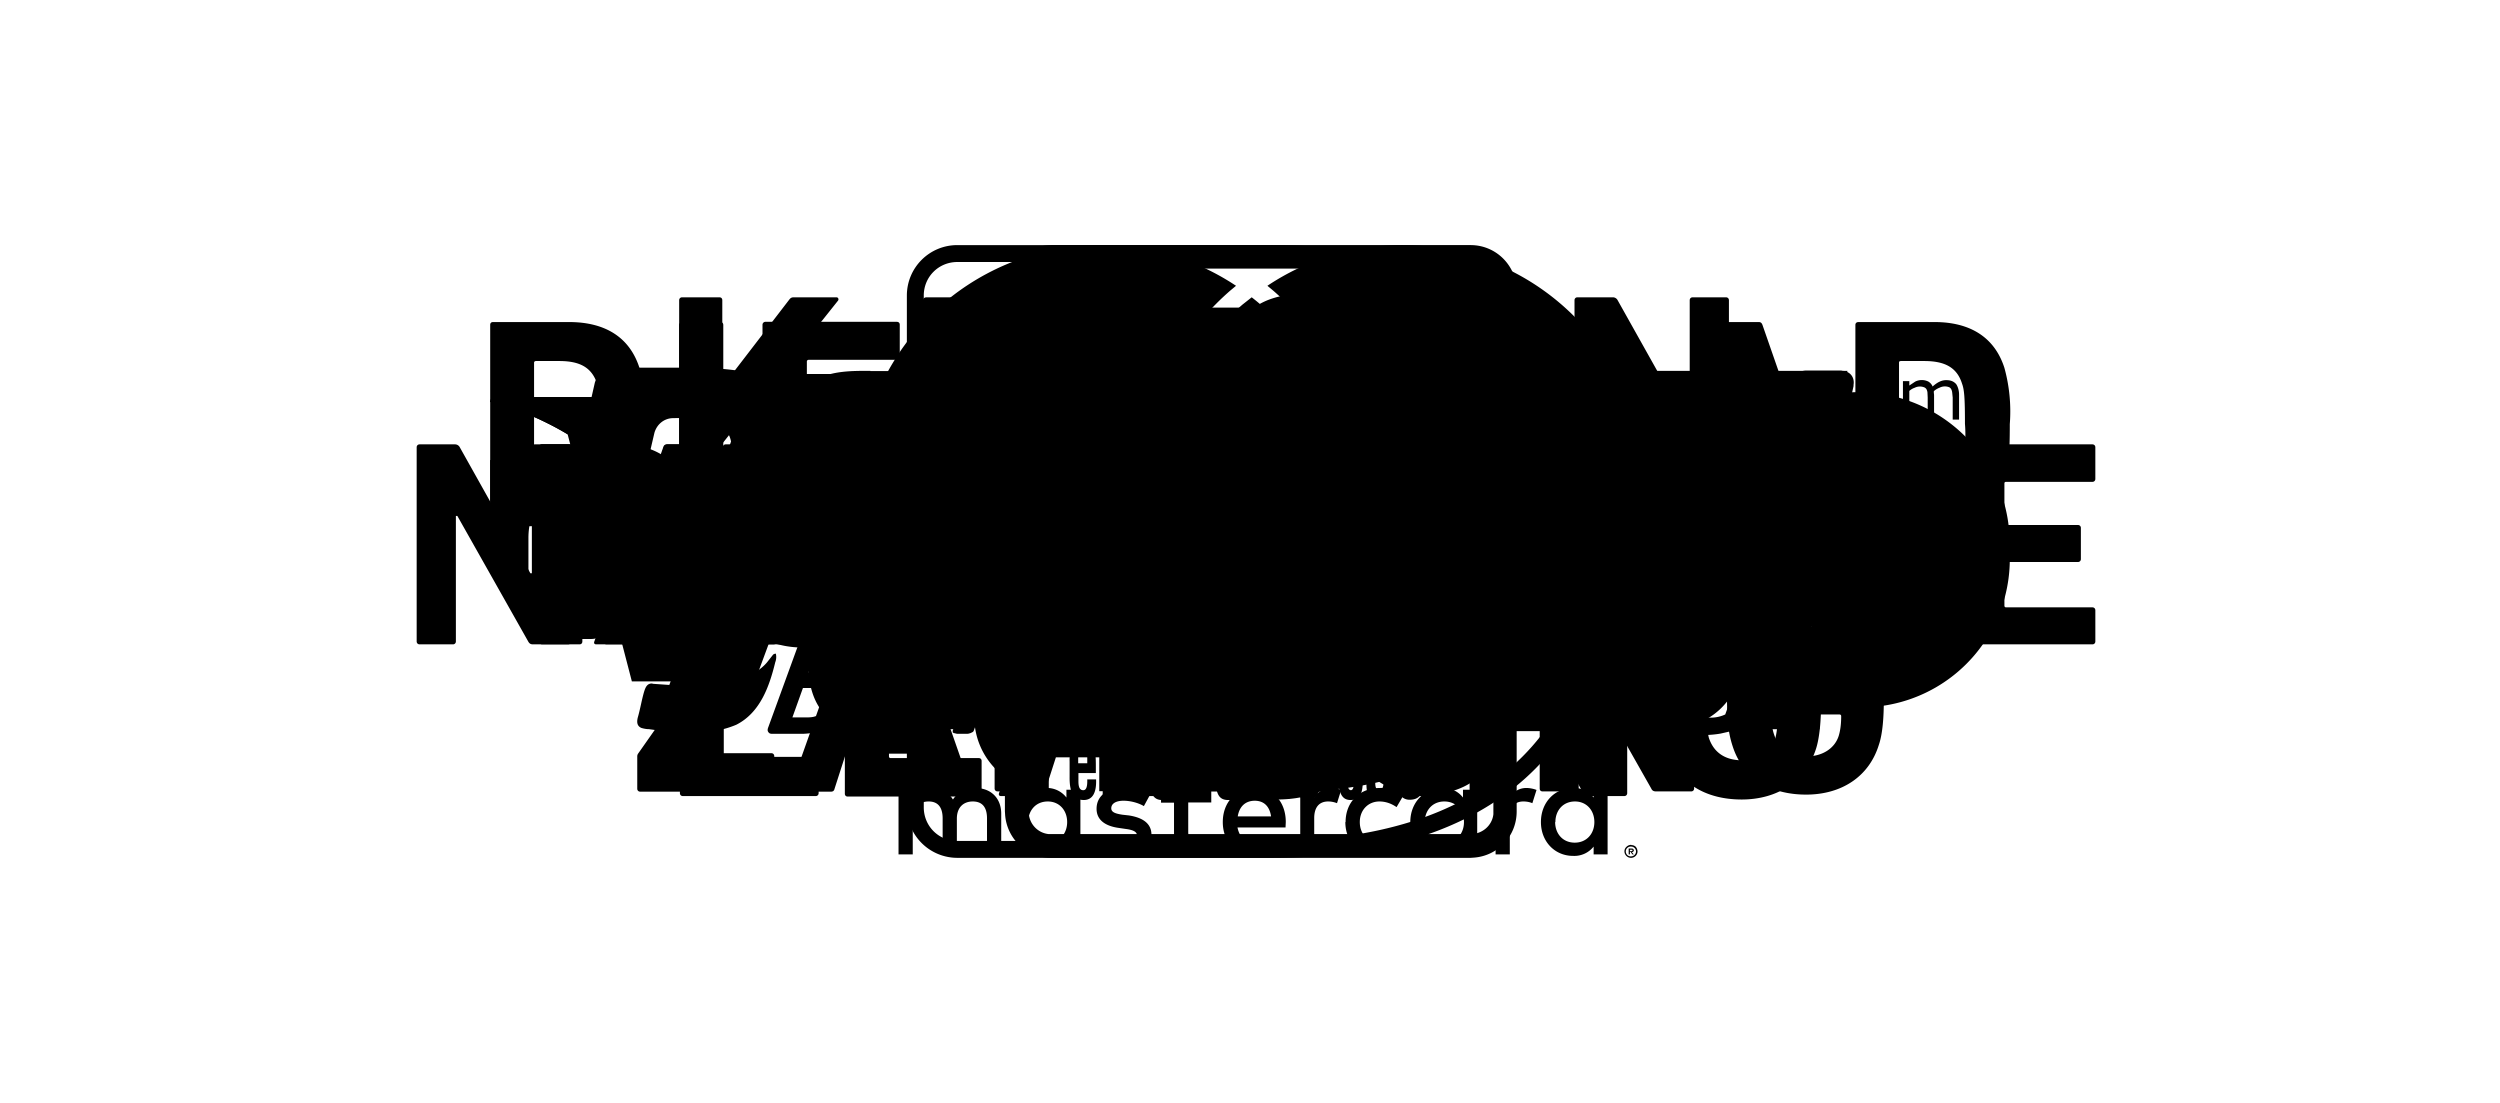 <svg xmlns="http://www.w3.org/2000/svg" viewBox="0 0 102 45">
    <g fill="none" fill-rule="evenodd" id="dienstrad">
        <path d="M0 0h102v45H0z" />
        <path fill="currentColor" fill-rule="nonzero" d="M23.22 21.47c1.46 0 2.46-.63 2.87-1.88.16-.46.22-.93.22-2.29a6.7 6.7 0 0 0-.22-2.29c-.4-1.25-1.4-1.87-2.87-1.87h-3.1c-.08 0-.12.04-.12.12v8.08c0 .08.05.13.12.13H23.22Zm-.4-1.6h-.95c-.04 0-.08-.03-.08-.08V14.8c0-.05.04-.07.08-.07h.95c.82 0 1.32.25 1.54.92.07.24.12.56.12 1.64 0 1.08-.05 1.4-.12 1.64-.22.68-.72.92-1.54.92Zm6.56 1.6c.08 0 .13-.05.13-.13v-8.08c0-.08-.05-.12-.13-.12h-1.55a.12.12 0 0 0-.12.12v8.08c0 .08.06.13.12.13h1.55Zm7.2 0c.07 0 .12-.05.12-.13v-1.3c0-.08-.05-.13-.13-.13H33c-.05 0-.08-.02-.08-.07V18.1c0-.05.03-.07.08-.07h2.98c.08 0 .13-.05.13-.13v-1.3c0-.07-.05-.12-.13-.12H33c-.05 0-.08-.02-.08-.07v-1.66c0-.04.03-.07.08-.07h3.58c.08 0 .13-.05.13-.12v-1.31c0-.08-.05-.12-.13-.12h-5.35a.12.12 0 0 0-.12.12v8.08c0 .08.05.13.12.13h5.35Zm2.95 0c.08 0 .12-.05.12-.13v-5.23h.07l2.94 5.23c.06.09.13.13.21.13h1.47c.06 0 .12-.05.12-.13v-8.08a.12.12 0 0 0-.12-.12h-1.4c-.08 0-.12.04-.12.12v5.24h-.06l-2.93-5.24a.23.23 0 0 0-.2-.12h-1.47c-.08 0-.13.04-.13.12v8.08c0 .08.05.13.13.13h1.37Zm9.33.13c2.16 0 3.26-1.11 3.26-2.62 0-1.5-.9-2.3-2.6-2.52l-.46-.07c-.96-.13-1.3-.44-1.3-.91 0-.53.38-.91 1.13-.91.67 0 1.28.22 1.92.64.06.03.12.02.18-.04l.74-1.12c.06-.08.05-.13-.03-.18A4.72 4.72 0 0 0 48.9 13c-1.82 0-2.97 1.02-2.97 2.55 0 1.47.95 2.27 2.65 2.5l.43.06c1 .13 1.28.44 1.28.93 0 .59-.49 1-1.34 1a3.5 3.5 0 0 1-2.18-.86c-.07-.05-.15-.05-.2 0l-.93 1.07c-.06.08-.04.16.01.21a4.95 4.95 0 0 0 3.22 1.14Zm7.88-.13c.07 0 .12-.05.12-.13v-6.53c0-.05.03-.07.06-.07h2.11c.07 0 .12-.05.12-.12v-1.36c0-.08-.05-.12-.12-.12h-6.15c-.07 0-.12.04-.12.12v1.36c0 .07.05.12.12.12h2.1c.06 0 .07.02.07.07v6.53c0 .08.05.13.12.13h1.57Zm5.1 0c.07 0 .12-.05.12-.13v-2.97c0-.05.03-.08.08-.08h1.1l1.44 3.05c.04.09.07.13.2.13h1.72c.1 0 .13-.08.1-.15l-1.65-3.28c.92-.4 1.5-1.32 1.48-2.32 0-1.52-1.12-2.58-2.82-2.58h-3.33a.12.12 0 0 0-.12.12v8.08c0 .08.06.13.12.13h1.56Zm1.67-4.7h-1.47c-.05 0-.07-.03-.07-.08v-1.93c0-.04.02-.07.07-.07h1.47c.69 0 1.12.4 1.12 1.03 0 .64-.43 1.04-1.12 1.04Zm5.36 4.7c.08 0 .14-.04.17-.13l.45-1.45h2.93l.47 1.45c.02.09.08.13.17.13h1.59c.07 0 .1-.05.07-.13l-2.81-8.08c-.03-.08-.07-.12-.15-.12H70.2c-.1 0-.14.04-.15.12l-2.87 8.08c-.03.08 0 .13.08.13h1.6Zm3.06-3.12h-1.92l.94-2.91h.02l.95 2.91h.01Zm6.97 3.12c1.47 0 2.48-.63 2.88-1.88.16-.46.22-.93.22-2.29a6.7 6.7 0 0 0-.22-2.29c-.4-1.25-1.4-1.87-2.85-1.87h-3.1c-.08 0-.13.04-.13.12v8.08c0 .08.05.13.13.13h3.1-.03Zm-.4-1.6h-.93c-.07 0-.09-.03-.09-.08V14.8c0-.05.02-.07.09-.07h.94c.82 0 1.33.25 1.54.92.09.24.12.56.12 1.64a5.3 5.3 0 0 1-.12 1.64c-.2.68-.72.92-1.54.92ZM33.28 32.48c.07 0 .12-.05.12-.12V31c0-.07-.05-.12-.12-.12h-3.68c-.05 0-.07-.03-.07-.08v-6.53c0-.07-.05-.12-.12-.12h-1.55c-.07 0-.12.05-.12.12v8.09c0 .07.05.12.12.12h5.43-.01Zm6.65 0c.07 0 .12-.05.12-.12v-1.31c0-.08-.05-.12-.12-.12h-3.59c-.05 0-.07-.03-.07-.08v-1.73c0-.04.02-.07.07-.07h2.99c.07 0 .12-.05.12-.12v-1.3c0-.07-.05-.12-.12-.12h-2.99c-.05 0-.07-.03-.07-.08V25.8c0-.05.02-.07.07-.07h3.59c.07 0 .12-.05.12-.13v-1.3c0-.08-.05-.13-.12-.13h-5.34c-.08 0-.12.05-.12.12v8.09c0 .07.04.12.12.12h5.34Zm2.52 0c.09 0 .14-.04.16-.12l.47-1.46h2.91l.48 1.46c.03.08.07.12.16.12h1.6c.08 0 .1-.05.08-.12l-2.82-8.09c-.02-.07-.07-.12-.16-.12h-1.54c-.09 0-.14.05-.16.12l-2.87 8.09c-.02.07 0 .12.09.12h1.6Zm3.05-3.11h-1.92l.94-2.92h.04l.94 2.92Zm6.58 3.25c2.16 0 3.27-1.12 3.27-2.63 0-1.5-.9-2.29-2.62-2.52l-.44-.06c-.96-.14-1.3-.44-1.3-.92 0-.53.38-.9 1.12-.9.68 0 1.3.21 1.93.63.06.04.12.03.17-.04l.75-1.11c.06-.09.05-.13-.02-.18a4.72 4.72 0 0 0-2.83-.87c-1.8 0-2.96 1.01-2.96 2.54 0 1.47.95 2.27 2.64 2.5l.44.06c1 .14 1.29.45 1.29.94 0 .58-.5.99-1.36.99-.89 0-1.63-.42-2.19-.86-.06-.05-.13-.05-.18.01l-.93 1.07c-.06.07-.04.16.01.2a4.91 4.91 0 0 0 3.21 1.15Zm6.16-.14c.08 0 .13-.05.13-.12v-8.09c0-.07-.05-.12-.13-.12h-1.55c-.08 0-.12.05-.12.12v8.09c0 .07.04.12.12.12h1.55Zm3.23 0c.07 0 .12-.05.12-.12v-5.23h.06l2.95 5.23c.05.08.11.12.21.12h1.46c.07 0 .12-.05.12-.12v-8.09c0-.07-.05-.12-.12-.12h-1.39c-.07 0-.12.05-.12.12v5.25h-.06l-2.94-5.25a.23.23 0 0 0-.2-.12h-1.48c-.07 0-.12.05-.12.12v8.09c0 .07.05.12.12.12h1.39Zm9.59.14c1.47 0 2.62-.75 3.04-2.09.14-.45.2-1.14.2-1.87v-.69c0-.07-.04-.12-.12-.12h-2.86c-.08 0-.13.05-.13.12v1.18c0 .07.05.12.13.12h1.12c.05 0 .08.03.08.08 0 .35-.04.6-.1.82-.17.55-.71.85-1.34.85-.72 0-1.17-.34-1.36-.92a5.37 5.37 0 0 1-.12-1.54l-.01-.24a6 6 0 0 1 .13-1.78c.19-.58.63-.93 1.34-.93.68 0 1.1.3 1.43.86.03.06.09.08.17.06l1.31-.55c.08-.04.09-.11.05-.19-.39-1-1.4-1.77-2.96-1.77-1.48 0-2.64.67-3.06 2.02-.18.52-.23.98-.24 2v.28c0 1.23.05 1.7.24 2.27.42 1.35 1.58 2.03 3.06 2.03Z" />
    </g>
    <g fill="none" fill-rule="evenodd" id="ec">
        <path d="M0 0h102v45H0z" />
        <path fill="currentColor" fill-rule="nonzero" d="M60 10c1 0 1.8.77 1.88 1.74V33.11c0 1-.76 1.8-1.73 1.88L60 35H42.89c-1 0-1.8-.77-1.88-1.74L41 33.1V11.89c0-.99.77-1.8 1.74-1.88l.15-.01h17.1Zm0 .96H42.89a.93.93 0 0 0-.92.82v21.33c0 .48.35.87.81.92H60c.48 0 .88-.35.93-.81V11.89a.93.93 0 0 0-.92-.93Zm-3.7 19.27c.46 0 .51.32.52.6V32.43l.03.16h-.34c-.02-.08-.02-.15-.02-.23-.1.18-.2.3-.33.3-.3 0-.41-.22-.41-.7 0-.52.25-.64.54-.81.14-.1.2-.2.17-.38-.01-.1-.07-.12-.17-.12-.16 0-.19.12-.19.33h-.35c0-.44.1-.74.55-.74Zm1.25 0c.35 0 .51.27.5.75h-.36c.01-.25-.04-.35-.16-.35-.09 0-.15.06-.15.2 0 .12.06.2.13.26l.3.3c.1.07.23.29.24.44.04.4-.03.8-.54.8-.18 0-.54-.1-.5-.8h.35c-.02.42.1.4.17.4.11 0 .18-.1.15-.25 0-.13-.1-.2-.17-.27l-.2-.2a.95.95 0 0 1-.3-.73c0-.35.2-.55.54-.55Zm-10.15 0c.37 0 .5.33.49.67v.19h-.36v-.26c0-.13-.05-.2-.12-.2-.13 0-.14.18-.14.41v.65c0 .44.03.53.14.55.1 0 .1-.16.12-.34v-.21h.36v.2c0 .49-.13.75-.49.75-.32 0-.5-.25-.5-.86v-.74c0-.64.23-.8.5-.8Zm-3.24 0c.5 0 .55.37.55 1v.31H44v.34c0 .3.09.36.2.36.12 0 .17-.15.16-.44h.36c.02.52-.13.84-.5.84-.42 0-.59-.3-.58-.96v-.6c-.02-.54.18-.85.53-.85Zm1.98 0c.51 0 .57.37.57 1v.31h-.73v.34c0 .3.08.36.19.36.13 0 .17-.15.16-.44h.37c.01.52-.13.84-.5.84-.38 0-.56-.25-.58-.81v-.74c-.02-.55.17-.86.52-.86Zm7.22 0c.36 0 .5.33.5.67v.19h-.38v-.26c0-.13-.04-.2-.12-.2-.14 0-.14.24-.13.52v.54c-.01.44.02.53.13.55.11 0 .11-.16.13-.34v-.21h.36v.2c0 .49-.14.75-.5.75-.31 0-.5-.25-.49-.86v-.74c0-.64.22-.8.5-.8Zm-3.21 0c.53 0 .53.5.53 1.29 0 .8-.07 1.14-.53 1.12-.45.02-.55-.28-.56-.97v-.15c0-.79 0-1.29.56-1.29Zm4.96 0c.36 0 .5.33.49.67v.19h-.36v-.26c0-.13-.05-.2-.13-.2-.13 0-.13.24-.13.52v.54c-.01.44.03.53.13.55.11 0 .12-.16.13-.34v-.21h.36v.2c0 .49-.13.75-.5.75-.29 0-.46-.2-.48-.71v-.89c0-.64.21-.8.49-.8Zm-6.64-.57v.63h.16v.38h-.16v1.44c0 .08.11.07.16.07v.41c-.23.03-.52.07-.52-.37v-1.55h-.15v-.38h.15v-.63h.36Zm3.14.57c.2 0 .37.17.36.58v1.78h-.36v-1.53c0-.22-.03-.37-.16-.39-.11 0-.17.15-.18.34v1.58h-.36v-2.3h.36v.24c.1-.28.26-.3.34-.3Zm-2.12.02v.63c-.2-.04-.35.04-.36.38v1.33h-.36v-2.3h.35v.4c.05-.16.1-.25.15-.32.1-.12.17-.12.22-.12Zm3.13.04v2.29h-.37V30.3h.37Zm6-.76v1c.1-.28.24-.3.32-.3.2 0 .37.17.36.58v1.78h-.36V31c0-.22-.02-.37-.15-.38-.14 0-.19.18-.18.43v1.52h-.37v-3.05h.37Zm-13.26-.07v3.05h-.37v-3.05h.37Zm4.78 1.17c-.17 0-.2.17-.2.36v.84c0 .28.03.4.2.4s.18-.12.18-.4v-.76c0-.22 0-.44-.18-.44Zm6.32.75c-.09.08-.2.17-.3.29-.04.06-.05.18-.05.27 0 .18.04.3.17.3.14 0 .17-.2.18-.39v-.47Zm-12.3-.74c-.15 0-.17.15-.17.33v.17h.37v-.2c0-.23-.05-.3-.2-.3Zm2 0c-.17 0-.18.15-.18.33v.17h.36v-.2c0-.23-.05-.3-.19-.3Zm6.46-1.1V30h-.37v-.47h.37Zm.08-16.99v.01h6.58v6.07h-3.76v-2.95c-.6-.1-1.22.04-1.26.72v7.76c.04.7.67.83 1.26.73v-3.15l.02-.06h3.74v6.36H45.33c-.98 0-1.69-.8-1.69-1.77V14.33c0-.99.71-1.78 1.69-1.78H52c.22-.03.45-.03.69 0Zm-2.27 9.13h-2.94v2.5c0 .4.32.72.7.72h.57v-2.3h1.67v-.92Zm-1.67-6h-.59a.69.69 0 0 0-.67.69h-.01v2.27h1.27v-2.96Z" />
    </g>
    <g fill="none" fill-rule="evenodd" id="iDeal">
        <path d="M0 0h102v45H0z" />
        <path fill="currentColor" fill-rule="nonzero" d="M51.86 10c12.16 0 13.97 7.82 13.97 12.47 0 8.08-4.97 12.53-13.97 12.53h-12.8A2.06 2.06 0 0 1 37 32.94V12.06c0-1.14.92-2.06 2.06-2.06h12.8Zm0 .69h-12.8c-.76 0-1.37.6-1.37 1.37v20.88c0 .76.6 1.37 1.37 1.37h12.8c8.56 0 13.28-4.2 13.28-11.84 0-10.25-8.32-11.78-13.28-11.78Zm.92 2.01c7.2 0 10.31 4.27 10.31 9.77 0 5.66-3.02 9.68-9.96 9.81h-8.28v-18.2c0-.71.54-1.3 1.24-1.37H52.78ZM41.27 25.36c.84 0 1.52.67 1.52 1.52v5.4a3.03 3.03 0 0 1-3.04-3.03v-2.37c0-.79.6-1.45 1.38-1.52h.14Zm15.5-5.34h-1l-1.63 4.35h.96l.35-.96h1.63l.33.96h1l-1.63-4.35Zm3.2 0H59v4.35h3.08v-.8h-2.13v-3.55ZM47.63 20h-1.86v4.35h1.88c.33 0 .62-.06.87-.17a1.77 1.77 0 0 0 .98-1.16 3.23 3.23 0 0 0-.04-1.82 2.2 2.2 0 0 0-.42-.67 1.76 1.76 0 0 0-.63-.4 2.3 2.3 0 0 0-.58-.11l-.2-.01V20Zm5.86 0h-3.25v4.35h3.3v-.8H51.2v-1.07h2.11v-.74H51.2v-.93h2.3v-.81Zm-12.23.18a2 2 0 1 1 0 4.01 2 2 0 0 1 0-4.01Zm6.14.64c.24 0 .43.03.6.1.15.06.28.17.38.29.1.12.17.28.21.45.05.17.07.37.07.59 0 .25-.03.44-.1.61-.06.17-.15.3-.24.4a.8.8 0 0 1-.35.23l-.27.06h-.14v.02h-.84v-2.75h.68Zm8.87.26.55 1.6H55.7l.57-1.6h.01Z" />
    </g>
    <g fill="none" fill-rule="evenodd" id="jobrad">
        <path d="M0 0h102v45H0z" />
        <path fill="currentColor" fill-rule="nonzero" d="M33.14 25.63c.63-3.01 1.64-4.26 4.27-4.26 2.42 0 3.6 1.34 3 4.26-.63 3.03-1.71 4.37-4.38 4.37-2.36 0-3.5-1.4-2.89-4.37Zm5 0c.4-1.87 0-2.41-.97-2.41-.96 0-1.41.54-1.8 2.41-.37 1.87 0 2.5.93 2.5 1.05 0 1.44-.51 1.87-2.46l-.03-.04Zm4.68-4.06h2.46c2.2 0 2.88.74 2.6 2.21a2 2 0 0 1-1.52 1.67c.73.14 1.25.73 1.04 1.87-.31 1.6-1.32 2.5-3.22 2.5H41.1c-.32 0-.42-.08-.34-.41l1.57-7.42c.08-.34.16-.42.49-.42Zm.74 4.78-.38 1.78h1.04a.97.97 0 0 0 1.08-.92c.11-.58-.13-.87-.83-.87h-.9Zm.66-3.12L43.85 25h.77c.57.07 1.1-.34 1.16-.91.14-.62-.1-.87-.74-.87h-.82Zm6.6-1.66h2.62c2.05 0 2.91.83 2.56 2.67a2.88 2.88 0 0 1-1.8 2.44l.72 2.31c.07.2.1.42.12.63 0 .16-.15.18-.43.18h-1.36c-.3 0-.44-.08-.5-.38l-.54-2.5h-.71l-.53 2.5c-.07.33-.16.41-.5.41h-1.36c-.33 0-.41-.08-.34-.41l1.6-7.42c.05-.35.14-.43.45-.43Zm1.41 1.69-.43 2.06h.82a1.12 1.12 0 0 0 1.25-1.03c.14-.72-.17-1.03-.82-1.03h-.82Zm5.34 6.55h-1.7c-.23 0-.28-.07-.26-.18.04-.17.1-.33.2-.47L59.56 22c.2-.38.27-.42.57-.42h2.02c.3 0 .42.04.46.42l.62 7.07c0 .27.05.33.05.4 0 .24-.13.36-.43.36h-1.43c-.3 0-.41-.07-.43-.42l-.05-1.33H58.7l-.62 1.35c-.15.36-.2.38-.5.38Zm3.32-3.36-.1-2.92v-.24l-.09.24-1.3 2.9 1.5.02Zm5.27-4.88h2.3c2.59 0 3.7 1.1 3.13 4.1-.63 3.14-1.63 4.16-4.45 4.16H64.5c-.32 0-.4-.09-.34-.42l1.6-7.41c0-.35.08-.43.4-.43Zm1.4 1.8-.97 4.58h.57c1.31 0 1.82-.62 2.19-2.36.36-1.75-.08-2.22-1.38-2.22h-.41Zm-5.22-6.92c3.5 0 6.95.75 10.13 2.2a6.4 6.4 0 0 0 3.92.74c.06 0 .09-.07.09-.11 0-.04-.05-.07-.06-.08a25.71 25.71 0 0 0-28.1-.04c-.04 0-.15.1-.14.15.01.04.1.06.11.08a6.41 6.41 0 0 0 3.94-.75 24.21 24.21 0 0 1 10.11-2.19ZM31.66 26.7c.02.1.01.22-.03.32-.24.99-.62 2.06-1.59 2.55a3.84 3.84 0 0 1-1.6.3c-.15.02-.3.03-.46.02l-.23-.01h.3c.41 0 .78-.25.9-.64l.03-.1.15-.68.12-.48v-.07c.5-.04.98-.18 1.42-.4.23-.12.45-.28.62-.48l.26-.33c.02 0 .11-.07.11 0Zm-5.09 1.2h.08l.72.05h.51c.42.02.84.02 1.25 0l.1-.04v.06l-.1.48-.17.67a.96.96 0 0 1-.93.75h-.3l-.48-.03-.41-.04-.36-.05c-.1 0-.21-.02-.31-.05-.19-.08-.19-.25-.15-.42.1-.34.16-.72.26-1.06.06-.19.13-.36.37-.33Zm5.8-6.38h.08c.22.02.3.1.28.3l-.02.1-.14.67a.96.96 0 0 1-.71.73l-.11.02h.02a.95.95 0 0 0 .76-.62l.04-.11.14-.68-.6 2.83-.06.34a2.5 2.5 0 0 1-2.45 1.83c-.02 0-.05 0-.07-.02l-.03-.02v-.1l.44-2.07v-.07l.07-.26.22-.98v-.06h-2c-.31 0-.4-.08-.36-.33l.01-.08.26-1c.06-.32.13-.4.38-.42h3.85Z" />
    </g>
    <g fill="none" fill-rule="evenodd" id="kassenzahlung">
        <path d="M0 0h102v45H0z" />
        <path fill="currentColor" fill-rule="nonzero" d="M27.71 20.17c0 .07.05.12.12.12h1.52c.08 0 .12-.05.12-.12V18.1l1.07-1.35 1.85 3.43c.05.09.08.11.18.11h1.76c.09 0 .12-.06.08-.14l-2.7-4.77 2.47-3.1c.06-.06.02-.15-.05-.15h-1.74c-.1 0-.14.03-.2.11l-2.72 3.54v-3.53c0-.07-.04-.12-.12-.12h-1.52c-.07 0-.12.05-.12.12v7.92Zm7.13 0c-.03.07 0 .12.08.12h1.57c.09 0 .14-.03.16-.12l.46-1.43h2.85l.47 1.43c.02.09.07.12.16.12h1.56c.08 0 .1-.05.08-.12l-2.76-7.92c-.02-.07-.07-.12-.16-.12h-1.5c-.1 0-.14.05-.16.12l-2.81 7.92Zm2.76-2.93.92-2.85h.04l.92 2.85H37.6Zm8.33 3.18c2.1 0 3.2-1.09 3.2-2.56 0-1.48-.89-2.25-2.57-2.48l-.43-.06c-.94-.13-1.27-.43-1.27-.9 0-.51.37-.88 1.09-.88.67 0 1.27.21 1.9.62.06.04.12.02.16-.04l.74-1.09c.06-.08.04-.13-.03-.18a4.62 4.62 0 0 0-2.77-.85c-1.76 0-2.9 1-2.9 2.5 0 1.44.93 2.22 2.59 2.44l.43.06c.97.14 1.26.44 1.26.92 0 .57-.48.97-1.33.97-.87 0-1.6-.41-2.14-.84-.06-.05-.13-.05-.18.01l-.91 1.04c-.06.08-.04.16.01.2a4.81 4.81 0 0 0 3.15 1.12Zm7.14 0c2.1 0 3.2-1.09 3.2-2.56 0-1.48-.89-2.25-2.57-2.48l-.43-.06c-.94-.13-1.27-.43-1.27-.9 0-.51.37-.88 1.09-.88.67 0 1.27.21 1.9.62.06.04.12.02.16-.04l.74-1.09c.06-.08.04-.13-.03-.18A4.62 4.62 0 0 0 53.1 12c-1.76 0-2.9 1-2.9 2.5 0 1.44.93 2.22 2.59 2.44l.43.06c.97.14 1.26.44 1.26.92 0 .57-.48.97-1.33.97-.87 0-1.6-.41-2.14-.84-.06-.05-.13-.05-.18.01l-.91 1.04c-.06.08-.04.16.01.2a4.81 4.81 0 0 0 3.15 1.12Zm4.39-.25c0 .07.05.12.12.12h5.23c.07 0 .12-.05.12-.12V18.9c0-.07-.05-.12-.12-.12h-3.52c-.04 0-.07-.03-.07-.07V17c0-.04.03-.07.07-.07h2.93c.07 0 .12-.05.12-.12v-1.27c0-.07-.05-.12-.12-.12H59.3c-.04 0-.07-.02-.07-.07v-1.62c0-.05.03-.07.07-.07h3.52c.07 0 .12-.05.12-.12v-1.29c0-.07-.05-.12-.12-.12h-5.23c-.07 0-.12.05-.12.12v7.92Zm6.78 0c0 .07.05.12.12.12h1.35c.08 0 .12-.05.12-.12v-5.12h.06l2.9 5.12c.04.09.1.12.2.12h1.43c.07 0 .12-.05.12-.12v-7.92c0-.07-.05-.12-.12-.12h-1.36c-.07 0-.12.05-.12.12v5.14h-.06L66 12.25a.22.22 0 0 0-.2-.12h-1.44c-.07 0-.12.05-.12.12v7.92Zm7.7-2.33h3.46c.07 0 .12-.04.12-.12V16.5c0-.07-.05-.12-.12-.12h-3.46c-.07 0-.12.05-.12.12v1.22c0 .08.05.12.12.12ZM31.47 32.3c.07 0 .12-.05.12-.12v-1.33c0-.07-.05-.12-.12-.12h-3.44v-.02l3.53-5a.2.2 0 0 0 .03-.13v-1.32c0-.07-.05-.12-.12-.12h-5.22c-.07 0-.12.05-.12.12v1.33c0 .08.05.12.12.12h3.3v.03l-3.51 5a.2.2 0 0 0-.04.12v1.32c0 .07.05.12.12.12h5.35Zm.77-.12c-.02.07 0 .12.08.12h1.58c.08 0 .13-.03.15-.12l.46-1.43h2.85l.47 1.43c.03.09.07.12.16.12h1.56c.08 0 .1-.05.08-.12l-2.76-7.92c-.02-.07-.07-.12-.15-.12H35.2c-.08 0-.13.05-.15.12l-2.81 7.92ZM35 29.24l.92-2.85h.04l.92 2.85H35Zm5.58 2.93c0 .07.05.12.12.12h1.52c.08 0 .12-.05.12-.12v-3.14c0-.05.03-.07.08-.07h2.66c.05 0 .07.02.07.07v3.14c0 .07.05.12.12.12h1.53c.07 0 .12-.05.12-.12v-7.92c0-.07-.05-.12-.12-.12h-1.53c-.07 0-.12.05-.12.12v3.06c0 .05-.02.07-.07.07h-2.66c-.05 0-.08-.02-.08-.07v-3.06c0-.07-.04-.12-.12-.12H40.7c-.07 0-.12.05-.12.12v7.92Zm7.9 0c0 .07.04.12.12.12h5.31c.07 0 .12-.05.12-.12v-1.33c0-.07-.05-.12-.12-.12h-3.6c-.05 0-.07-.02-.07-.07v-6.4c0-.07-.05-.12-.12-.12H48.6c-.08 0-.12.05-.12.12v7.92Zm9.7.25c1.82 0 3.11-1.1 3.11-3.13v-5.04c0-.07-.05-.12-.12-.12h-1.52c-.07 0-.12.05-.12.12v5.09c0 .97-.54 1.52-1.36 1.52-.83 0-1.37-.55-1.37-1.52v-5.09c0-.07-.04-.12-.12-.12h-1.52c-.07 0-.12.05-.12.12v5.04c0 2.03 1.3 3.13 3.13 3.13Zm4.64-.25c0 .07.04.12.12.12h1.35c.07 0 .12-.05.12-.12v-5.12h.06l2.9 5.12c.04.09.1.12.2.12H69c.07 0 .12-.05.12-.12v-7.92c0-.07-.05-.12-.12-.12h-1.36c-.07 0-.12.05-.12.12v5.14h-.06l-2.88-5.14a.22.22 0 0 0-.2-.12h-1.44c-.08 0-.12.05-.12.12v7.92Zm7.87-1.73c.42 1.32 1.55 1.98 3 1.98 1.44 0 2.57-.73 2.97-2.04.15-.44.2-1.11.2-1.83v-.67c0-.08-.04-.12-.11-.12h-2.81c-.07 0-.12.04-.12.12v1.15c0 .07.05.12.12.12h1.1c.05 0 .08.02.08.07 0 .35-.04.6-.1.8-.17.54-.7.84-1.3.84-.72 0-1.16-.33-1.34-.9-.1-.28-.13-.68-.13-1.75 0-1.07.03-1.45.13-1.74.18-.56.61-.91 1.3-.91.68 0 1.09.29 1.41.84.03.06.09.08.17.06l1.28-.54c.08-.04.09-.1.05-.18-.38-.98-1.38-1.74-2.9-1.74-1.45 0-2.58.66-3 1.98a6.6 6.6 0 0 0-.23 2.23c0 1.21.05 1.67.23 2.23Z" />
    </g>
    <g fill="none" fill-rule="evenodd" id="mastercard">
        <path d="M0 0h102v45H0z" />
        <path fill="currentColor" fill-rule="nonzero" d="m51.07 12.13-.38.3a9.9 9.9 0 0 0 .38 15.3l.38-.3a9.9 9.9 0 0 0-.38-15.3ZM57.21 10c-2.03 0-3.93.61-5.5 1.66l.24.2a10.7 10.7 0 0 1 0 16.14l-.24.2a9.93 9.93 0 1 0 5.5-18.2Zm-7.02 18 .24.2a9.93 9.93 0 1 1 0-16.54l-.24.2a10.7 10.7 0 0 0 0 16.14Zm16.64-1.91v-.39h-.1l-.12.27-.11-.27h-.1v.39h.07v-.3l.1.26h.08l.1-.25v.29h.08Zm-.64 0v-.32h.13v-.07H66v.07h.13v.32h.07Zm.31 8.57v.07h.06l.03-.01.02-.03s0-.02-.02-.02h-.09Zm.06-.04c.03 0 .06 0 .07.02.02.01.03.03.03.05 0 .02 0 .04-.02.05a.1.1 0 0 1-.06.03l.08.09h-.06l-.07-.1h-.03v.1h-.05v-.24h.11Zm-.01.32a.2.2 0 0 0 .14-.06.2.2 0 0 0 .06-.14.2.2 0 0 0-.2-.2.2.2 0 0 0-.15.05.2.2 0 0 0 0 .3.2.2 0 0 0 .15.05Zm0-.46a.26.26 0 0 1 .19.07c.02.03.04.05.05.09a.25.25 0 0 1 0 .2.27.27 0 0 1-.24.16.27.27 0 0 1-.25-.16.25.25 0 0 1 .06-.29.27.27 0 0 1 .2-.08Zm-24.6-.94c0-.46.3-.84.8-.84.47 0 .79.36.79.84s-.32.84-.8.84c-.5 0-.8-.38-.8-.84Zm2.13 0v-1.32h-.57v.32a1 1 0 0 0-.84-.39c-.74 0-1.32.58-1.32 1.39 0 .8.58 1.38 1.32 1.38a1 1 0 0 0 .84-.38v.32h.57v-1.32Zm19.38 0c0-.46.3-.84.8-.84.47 0 .79.36.79.84s-.32.84-.8.84c-.5 0-.8-.38-.8-.84Zm2.13 0v-2.38h-.57v1.38a1 1 0 0 0-.84-.39c-.74 0-1.31.58-1.31 1.39 0 .8.57 1.38 1.31 1.38a1 1 0 0 0 .84-.38v.32h.57v-1.32Zm-14.4-.87c.38 0 .61.23.67.64H50.5c.06-.38.29-.64.7-.64Zm.02-.52c-.77 0-1.32.57-1.32 1.39 0 .84.57 1.38 1.36 1.38.4 0 .76-.1 1.08-.37l-.28-.42c-.22.18-.5.28-.77.28-.37 0-.7-.18-.79-.65h1.96l.01-.22c0-.82-.51-1.39-1.25-1.39Zm6.92 1.39c0-.46.3-.84.8-.84.48 0 .8.36.8.84s-.32.84-.8.84c-.5 0-.8-.38-.8-.84Zm2.14 0v-1.32h-.58v.32a1 1 0 0 0-.83-.39c-.74 0-1.32.58-1.32 1.39 0 .8.58 1.38 1.32 1.38a1 1 0 0 0 .83-.38v.32h.58v-1.32Zm-5.38 0c0 .8.56 1.38 1.41 1.38.4 0 .66-.08.95-.31l-.28-.46c-.21.15-.44.23-.69.23-.45 0-.8-.33-.8-.84 0-.5.35-.84.8-.84.25 0 .48.08.7.23l.27-.46a1.38 1.38 0 0 0-.95-.32c-.85 0-1.4.59-1.4 1.39Zm7.4-1.39a.78.78 0 0 0-.7.4v-.33h-.57v2.64h.58v-1.48c0-.44.18-.68.56-.68.11 0 .24.02.36.07l.17-.54c-.12-.05-.29-.08-.4-.08Zm-15.37.28a1.97 1.97 0 0 0-1.08-.28c-.67 0-1.1.32-1.1.85 0 .43.32.7.91.78l.27.04c.32.04.47.12.47.27 0 .2-.21.32-.6.32-.4 0-.69-.13-.88-.27l-.27.44c.31.23.7.34 1.14.34.76 0 1.2-.35 1.2-.86 0-.46-.35-.7-.92-.79l-.27-.03c-.25-.04-.45-.09-.45-.26 0-.2.2-.31.5-.31.34 0 .67.12.83.22l.25-.46Zm7.4-.28a.78.78 0 0 0-.7.4v-.33h-.57v2.64h.57v-1.48c0-.44.2-.68.57-.68.11 0 .23.02.36.07l.17-.54c-.12-.05-.29-.08-.4-.08Zm-4.9.07h-.94v-.8h-.58v.8h-.53v.53h.53v1.2c0 .61.24.97.92.97.25 0 .53-.07.72-.2l-.17-.5c-.17.1-.36.16-.5.16-.3 0-.39-.18-.39-.44v-1.2h.94v-.52Zm-8.57 2.64V33.2c0-.62-.4-1.04-1.04-1.05-.34 0-.68.1-.93.47a.97.97 0 0 0-.87-.47.87.87 0 0 0-.77.4v-.33h-.58v2.64h.58V33.4c0-.46.26-.7.65-.7.38 0 .57.24.57.69v1.47h.58V33.4c0-.46.27-.7.65-.7.39 0 .58.24.58.69v1.47h.58Z" />
    </g>
    <g fill="none" fill-rule="evenodd" id="nachnahme">
        <path d="M0 0h102v45H0z" />
        <path fill="currentColor" fill-rule="nonzero" d="M17 26.17c0 .07.05.12.12.12h1.36c.07 0 .12-.05.12-.12v-5.12h.06l2.89 5.12c.05.09.1.12.2.12h1.43c.07 0 .12-.05.12-.12v-7.92c0-.07-.05-.12-.12-.12h-1.36c-.07 0-.12.05-.12.12v5.14h-.06l-2.88-5.14a.22.22 0 0 0-.2-.12h-1.44c-.07 0-.12.05-.12.12v7.92Zm7.25 0c-.03.07 0 .12.08.12h1.57c.09 0 .14-.03.16-.12l.46-1.43h2.85l.47 1.43c.02.09.07.12.16.12h1.56c.08 0 .1-.05.08-.12l-2.76-7.92c-.02-.07-.07-.12-.16-.12h-1.5c-.1 0-.14.05-.16.12l-2.81 7.92ZM27 23.24l.92-2.85h.04l.92 2.85h-1.88Zm5.59 1.18c.43 1.33 1.48 2 2.9 2 1.38 0 2.4-.67 2.85-1.8.03-.07.01-.13-.06-.15l-1.31-.59c-.07-.04-.13-.01-.17.06-.23.53-.61.92-1.3.92a1.2 1.2 0 0 1-1.22-.9 5.6 5.6 0 0 1-.13-1.75c0-1.16.04-1.45.13-1.75.18-.56.59-.9 1.23-.9.68 0 1.06.4 1.3.92.03.08.09.1.16.06l1.3-.58c.08-.03.1-.09.07-.15-.46-1.14-1.47-1.81-2.85-1.81-1.42 0-2.47.67-2.9 2-.18.53-.23.95-.23 2.21s.05 1.68.23 2.21Zm6.89 1.75c0 .07.05.12.12.12h1.52c.07 0 .12-.05.12-.12v-3.14c0-.05.03-.07.07-.07H44c.05 0 .07.02.07.07v3.14c0 .07.05.12.12.12h1.52c.08 0 .12-.05.12-.12v-7.92c0-.07-.04-.12-.12-.12h-1.52c-.07 0-.12.05-.12.12v3.06c0 .05-.02.07-.07.07h-2.67c-.04 0-.07-.02-.07-.07v-3.06c0-.07-.05-.12-.12-.12h-1.52c-.07 0-.12.05-.12.12v7.92Zm7.9 0c0 .07.04.12.11.12h1.36c.07 0 .12-.05.12-.12v-5.12h.06l2.9 5.12c.04.09.1.12.2.12h1.42c.08 0 .12-.05.12-.12v-7.92c0-.07-.04-.12-.12-.12h-1.35c-.07 0-.12.05-.12.12v5.14h-.06l-2.88-5.14a.22.22 0 0 0-.2-.12H47.5c-.07 0-.12.05-.12.12v7.92Zm7.24 0c-.02.07 0 .12.09.12h1.57c.08 0 .13-.03.15-.12l.46-1.43h2.86l.46 1.43c.03.09.08.12.16.12h1.56c.08 0 .1-.05.08-.12l-2.76-7.92c-.02-.07-.07-.12-.15-.12H57.6c-.09 0-.14.05-.16.12l-2.8 7.92Zm2.76-2.93.93-2.85h.03l.93 2.85h-1.89Zm5.58 2.93c0 .07.05.12.12.12h1.53c.07 0 .12-.05.12-.12v-3.14c0-.05.02-.07.07-.07h2.66c.05 0 .07.02.07.07v3.14c0 .07.05.12.12.12h1.53c.07 0 .12-.05.12-.12v-7.92c0-.07-.05-.12-.12-.12h-1.53c-.07 0-.12.05-.12.12v3.06c0 .05-.02.07-.07.07h-2.66c-.05 0-.07-.02-.07-.07v-3.06c0-.07-.05-.12-.12-.12h-1.53c-.07 0-.12.05-.12.12v7.92Zm7.9 0c0 .07.05.12.12.12h1.35c.08 0 .12-.05.12-.12v-4.6h.05l1.51 3.45c.05.1.12.16.23.16h.83c.1 0 .18-.05.23-.16l1.51-3.44h.05v4.6c0 .06.05.11.12.11h1.35c.08 0 .12-.05.12-.12v-7.92c0-.07-.04-.12-.12-.12h-1.4c-.1 0-.16.04-.2.12l-2.02 4.66h-.05l-2.06-4.66c-.04-.08-.1-.12-.2-.12H71c-.07 0-.12.05-.12.12v7.92Zm9.15 0c0 .07.05.12.12.12h5.24c.07 0 .12-.05.12-.12V24.9c0-.07-.05-.12-.12-.12h-3.52c-.05 0-.07-.03-.07-.07V23c0-.04.02-.07.07-.07h2.93c.07 0 .12-.05.12-.12v-1.27c0-.07-.05-.12-.12-.12h-2.93c-.05 0-.07-.02-.07-.07v-1.62c0-.05.02-.07.07-.07h3.52c.07 0 .12-.05.12-.12v-1.29c0-.07-.05-.12-.12-.12h-5.24c-.07 0-.12.05-.12.12v7.92Z" />
    </g>
    <g fill="none" fill-rule="evenodd" id="paypal">
        <path d="M0 0h102v45H0z" />
        <g fill="currentColor" fill-rule="nonzero">
            <path d="M69.59 18.03a6.05 6.05 0 0 0-2.88-.52c-.65 0-1.3.06-1.95.16-.48.07-.53.09-.82.15-.61.13-.7.74-.7.74l-.2.81c-.12.52.17.5.3.46.27-.08.42-.17.96-.28a7.19 7.19 0 0 1 1.52-.21 4 4 0 0 1 1.46.2c.32.15.48.39.48.73 0 .09 0 .17-.03.24-.02.06-.08.12-.23.14-.91.06-1.58.14-2.38.25a7.3 7.3 0 0 0-2.04.57c-.6.26-1.07.63-1.38 1.09-.32.5-.48 1.09-.47 1.68 0 .62.23 1.13.66 1.52.44.4 1.01.6 1.7.6.44 0 .77-.05 1.02-.1.5-.14.99-.36 1.43-.64l.6-.41.01.02-.06.26c-.07.33.12.58.44.61h.02v.01h1.5c.33-.06.6-.3.69-.61l1.17-5.08.07-.41.02-.4a1.7 1.7 0 0 0-.91-1.58m-2.86 6.05c-.2.12-.4.23-.63.32a2.3 2.3 0 0 1-1.75 0c-.21-.1-.32-.3-.32-.59 0-.34.08-.59.24-.79.16-.2.4-.34.69-.46.28-.1.65-.18 1.05-.25.38-.04 1.1-.13 1.2-.13.08 0 .15-.05.11.2-.1.46-.21.9-.33 1.36a.8.8 0 0 1-.26.34M49.36 17.63c-.34 0-.8.27-1 .61l-2.55 4.36c-.12.22-.25.09-.27 0l-.72-4.32a.89.89 0 0 0-.88-.63h-1.43c-.35 0-.57.28-.49.61 0 0 1.1 6.23 1.32 7.7.1.8-.02.95-.02.95l-1.43 2.5c-.2.33-.08.6.26.6h1.66c.35 0 .8-.27 1.01-.6l6.42-10.86s.6-.92.04-.91h-1.93M29.12 19.83c-.49.35-1.16.54-2.04.54h-.38c-.34 0-.57-.28-.49-.61l.49-2.1c.1-.35.4-.6.77-.6l.52-.01c.62 0 1.08.1 1.4.31.31.2.47.52.46.96.01.65-.24 1.16-.72 1.51m3.47-3.21c-.2-.4-.5-.72-.88-.95a3.87 3.87 0 0 0-1.42-.52 13.2 13.2 0 0 0-1.88-.15h-3.37a.88.88 0 0 0-.78.61l-2.24 9.86c-.1.34.13.6.48.6h1.62c.34 0 .69-.25.77-.6l.55-2.4a.8.8 0 0 1 .77-.6h.46c1.97 0 3.49-.4 4.59-1.21a3.76 3.76 0 0 0 1.64-3.2 3 3 0 0 0-.31-1.44M58.35 19.87c-.49.35-1.16.52-2.04.52h-.4c-.34 0-.56-.27-.49-.6l.49-2.1c.07-.32.42-.6.76-.6h.53c.62 0 1.09.1 1.4.3.32.21.46.53.47.96 0 .66-.24 1.16-.72 1.52m3.47-3.22c-.2-.4-.52-.73-.9-.96a4.14 4.14 0 0 0-1.4-.52c-.52-.07-1.17-.14-1.9-.14h-3.36a.84.84 0 0 0-.76.62l-2.27 9.85c-.09.33.15.61.48.61h1.62c.35 0 .7-.28.78-.6l.54-2.4a.83.83 0 0 1 .77-.61h.46c1.97 0 3.5-.41 4.6-1.21a3.79 3.79 0 0 0 1.64-3.2c0-.57-.1-1.07-.3-1.45M40.35 18.03a6.05 6.05 0 0 0-2.87-.52c-.65 0-1.3.05-1.95.15-.48.07-.53.09-.83.15-.6.13-.7.74-.7.74l-.2.82c-.11.51.18.49.31.45.27-.08.42-.16.95-.28.53-.12 1.08-.2 1.53-.2.63 0 1.12.06 1.45.2.33.15.49.39.49.73 0 .08 0 .16-.03.23-.02.06-.08.12-.23.15-.92.05-1.58.13-2.38.25-.77.1-1.47.3-2.04.56-.61.27-1.07.63-1.38 1.1a3 3 0 0 0-.47 1.67 2 2 0 0 0 .66 1.53 2.5 2.5 0 0 0 1.7.58c.44 0 .76-.03 1-.1.52-.13 1-.34 1.45-.62l.6-.41-.05.27c-.07.33.12.59.44.61h.02v.01h1.5c.33-.05.6-.3.69-.61l1.17-5.08.06-.41.03-.4a1.7 1.7 0 0 0-.92-1.58m-2.85 6.05c-.2.12-.4.23-.63.32a2.3 2.3 0 0 1-1.75 0c-.21-.1-.32-.3-.32-.59 0-.34.08-.59.24-.79.15-.2.4-.34.69-.46.28-.1.64-.18 1.05-.24l1.19-.13c.1 0 .15-.06.11.2l-.32 1.35a.78.78 0 0 1-.26.34" />
            <path d="M53.14.12h-1.45a.82.82 0 0 0-.75.55l-.02.06-.08.36-2 9.02-.08.39c-.06.3.12.57.43.6v.01h1.5c.33 0 .66-.25.75-.56l.03-.05L53.63.73h-.01c.07-.33-.14-.6-.48-.6" mask="url(#l)" transform="translate(22 15)" />
            <path d="M77.31 17.11c-.1.03-.2.04-.3.04-.17 0-.3-.04-.37-.13-.09-.08-.13-.22-.13-.41v-.83h-.17v-.23h.17v-.45h.26v.45h.54v.23h-.54v.9l.05.14c.02.03.05.06.09.08l.16.02c.05 0 .09 0 .13-.02l.1-.03h.03v.24h-.02ZM79.93 17.12h-.26v-.9l-.02-.2a.4.4 0 0 0-.04-.14.2.2 0 0 0-.08-.08.48.48 0 0 0-.4.02.75.75 0 0 0-.23.14v.07a.7.7 0 0 1 .01.09v1h-.26v-.9l-.01-.2c0-.04-.02-.1-.04-.14a.2.2 0 0 0-.1-.08.48.48 0 0 0-.38.02.63.63 0 0 0-.22.13v1.17h-.26v-1.57h.26v.18l.24-.16a.6.6 0 0 1 .54 0c.08.05.14.12.17.2.1-.09.2-.16.29-.2a.6.6 0 0 1 .27-.06c.18 0 .3.05.4.16.07.1.12.26.12.43v1.02Z" />
        </g>
    </g>
    <g fill="none" fill-rule="evenodd" id="ratenkauf">
        <path d="M0 0h102v45H0z" />
        <g fill="currentColor" fill-rule="nonzero">
            <path d="M21.56 19.65v-.88H20v4.63h1.56v-1.44c0-1.2.6-1.73 1.7-1.73h.3l.06-1.46a1.93 1.93 0 0 0-2.05.88Zm6.16-.52a2.5 2.5 0 0 0-3.28.24 2.26 2.26 0 0 0-.65 1.72c-.04.63.2 1.25.65 1.72a2.5 2.5 0 0 0 1.76.74 2.3 2.3 0 0 0 1.52-.53v.38h1.56v-4.63h-1.56v.36Zm-1.2 3.15a1.2 1.2 0 0 1-.86-.35 1.1 1.1 0 0 1-.33-.84c-.02-.32.1-.62.32-.85.23-.23.55-.36.88-.35.32 0 .64.13.87.35.23.23.35.53.34.85 0 .3-.12.61-.35.83-.23.23-.54.36-.86.36Zm6.34-.06c-.42 0-.67-.19-.67-.67v-1.6h1.46v-1.18h-1.46v-1.36h-1.56v1.36h-.89v1.18h.89v1.74c-.06.51.13 1.02.5 1.38.39.36.92.54 1.46.48.46 0 .92-.13 1.33-.34l-.35-1.16c-.23.1-.47.15-.71.17Zm3.76-3.6c-.69-.02-1.36.24-1.85.7-.5.47-.76 1.1-.75 1.77-.01.66.25 1.3.75 1.76.49.47 1.16.72 1.85.7a2.43 2.43 0 0 0 2.43-1.45l-1.39-.28c-.21.35-.61.56-1.04.54a1.06 1.06 0 0 1-1.03-.93h3.6v-.36a2.3 2.3 0 0 0-.73-1.76 2.54 2.54 0 0 0-1.84-.69Zm-1.03 1.94a1.1 1.1 0 0 1 1.03-.73c.48 0 .89.3 1 .74h-2.03Zm7.3-1.94c-.57-.01-1.11.2-1.5.6v-.45h-1.57v4.63h1.57v-2.13c0-.9.4-1.28 1.01-1.28.24 0 .47.1.63.28.16.17.24.4.2.63v2.52h1.57v-2.86c.05-.5-.13-1-.5-1.38a1.92 1.92 0 0 0-1.41-.56Zm7.9.15h-1.9l-1.55 1.58h-.22v-3.6h-1.57v6.65h1.57v-1.67h.29L49 23.4h2l-2.38-2.42 2.16-2.2Z" />
            <path d="M54.63 18.65a2.2 2.2 0 0 0-1.52-.53c-.67 0-1.3.29-1.76.78-.45.5-.69 1.17-.65 1.85-.04.67.2 1.34.65 1.84.46.5 1.1.78 1.76.79a2.2 2.2 0 0 0 1.52-.57v.4h1.56v-4.94h-1.56v.38Zm-1.21 3.37c-.33 0-.65-.13-.87-.37a1.2 1.2 0 0 1-.33-.9c-.02-.34.1-.67.32-.91.23-.25.55-.38.88-.37.32 0 .64.13.87.37.23.25.35.57.34.9 0 .34-.12.66-.34.9a1.2 1.2 0 0 1-.87.38Zm6.92-1.48c0 .97-.4 1.37-1.02 1.37a.85.85 0 0 1-.61-.29.88.88 0 0 1-.22-.65v-2.7h-1.57v3.04c-.05.53.13 1.07.5 1.46.35.4.86.62 1.4.6.56.02 1.1-.2 1.5-.62v.47h1.56v-4.95H60.3v2.27h.03Zm4.27-2.58a.6.6 0 0 1 .18-.46c.12-.12.29-.18.46-.17.14 0 .28.04.42.1L66 16.2c-.3-.13-.64-.2-.97-.2a1.8 1.8 0 0 0-1.42.5c-.38.36-.58.88-.56 1.4v.36h-.71v1.29h.7v3.67h1.57v-3.72h1.35v-1.24H64.6v-.3Zm-29.49 8.3c-.27 0-.54.09-.75.27v-1.25h-.76v3.5h.77v-.2c.2.18.47.28.75.26.32 0 .63-.14.85-.38.22-.24.34-.56.32-.9.02-.32-.1-.65-.32-.9a1.2 1.2 0 0 0-.86-.4Zm-.18 1.93a.62.62 0 0 1-.55-.62c0-.33.24-.6.55-.63.16 0 .32.07.42.19.1.12.16.28.14.44a.57.57 0 0 1-.14.44.55.55 0 0 1-.4.18h-.02Zm2.74-.42-.57-1.44h-.81l.99 2.36-.4.92h.84l1.39-3.28h-.82l-.62 1.44Zm4.08-1.5c-.47-.04-.91.2-1.16.6-.24.42-.24.93 0 1.34.25.4.7.64 1.16.61.52.04 1-.27 1.2-.76l-.7-.15c-.09.2-.29.3-.5.29a.56.56 0 0 1-.56-.47h1.77v-.2c0-.33-.11-.66-.34-.9a1.19 1.19 0 0 0-.87-.36Zm-.52 1a.52.52 0 0 1 .5-.37c.24-.02.45.14.5.37h-1Zm3.94-.74a1.1 1.1 0 0 0-.76-.26c-.32 0-.63.14-.85.38-.22.24-.33.57-.31.9-.02.33.1.65.31.89.22.24.53.38.85.38.28.02.55-.08.76-.26v.22h.77v-2.42h-.77v.17Zm-.6 1.66a.62.62 0 0 1-.56-.62c0-.33.24-.6.56-.63.32.03.56.3.56.63 0 .32-.24.6-.56.62Zm3.28-.9-.55-.1c-.16-.05-.18-.12-.18-.18s.07-.18.27-.18c.18-.03.35.1.4.29l.68-.13c-.1-.43-.49-.7-1.12-.7-.63 0-1.03.31-1.03.83 0 .38.26.63.7.72l.49.09c.17.04.24.09.24.18s-.11.2-.3.2c-.2 0-.4-.07-.43-.3l-.75.17c.1.49.56.71 1.15.71.59 0 1.11-.29 1.11-.8a.8.8 0 0 0-.68-.8Zm2.1.48-.58-1.44h-.81l.99 2.36-.37.92h.8l1.42-3.28h-.84l-.62 1.44Zm3.28.36a.95.95 0 0 1-.93-.97c0-.25.1-.5.27-.67a.91.91 0 0 1 .66-.28.8.8 0 0 1 .84.7l.77-.18a1.59 1.59 0 0 0-1.64-1.24c-.45-.01-.88.16-1.2.48a1.72 1.72 0 0 0 0 2.44c.32.32.75.5 1.2.48.79.06 1.5-.49 1.64-1.28l-.77-.15c-.08.4-.44.7-.84.67Zm2.73-1.33v-.47h-.77v2.45h.77v-.76c0-.63.29-.93.84-.93h.13l.05-.78a.48.48 0 0 0-.18 0c-.34 0-.66.2-.84.5Zm2.42-.53c-.46-.04-.91.2-1.15.6-.25.42-.25.93 0 1.34.24.4.69.64 1.15.61.53.05 1.02-.26 1.21-.76l-.7-.15c-.1.2-.3.3-.5.29a.56.56 0 0 1-.56-.47h1.76v-.2c.01-.33-.1-.66-.34-.9a1.19 1.19 0 0 0-.87-.36Zm-.5 1a.52.52 0 0 1 .5-.37c.24-.02.44.14.49.37h-1Zm3.9-.74a1.1 1.1 0 0 0-.75-.26c-.33 0-.63.14-.85.38-.22.25-.34.57-.32.9-.02.33.1.65.32.89s.52.38.85.38c.27.02.54-.08.75-.26v.22h.77v-3.5h-.77v1.25Zm-.6 1.66a.62.62 0 0 1-.56-.62c0-.33.25-.6.56-.63.32.03.56.3.56.63 0 .32-.24.6-.56.62Zm2.2-3a.42.42 0 0 0-.32.12.44.44 0 0 0-.13.33c0 .25.2.45.44.45s.44-.2.44-.45c0-.24-.2-.45-.44-.45h.02Zm-.37 1.17h.78v2.42h-.78v-2.42Zm2.91 1.7a.7.7 0 0 1-.35.1.3.3 0 0 1-.25-.1.32.32 0 0 1-.08-.27v-.85h.7v-.6h-.7v-.7h-.77v.72h-.43v.6h.44v.95c-.03.27.07.53.25.72.2.2.46.28.72.24.23 0 .46-.06.66-.17l-.19-.64ZM75.95 16.76a6.05 6.05 0 1 1 0 12.1 6.05 6.05 0 0 1 0-12.1Zm.43 1.5h-1.62l-.16.02c-.43.03-.83.24-1.14.58-.34.38-.53.9-.53 1.43v5.54h6.05l-3.78-3.5H76.53c.94-.08 1.69-.96 1.69-2.03 0-1.12-.82-2.03-1.84-2.03Z" />
        </g>
    </g>
    <g fill="none" fill-rule="evenodd" id="rechnung">
        <path d="M0 0h102v45H0z" />
        <path fill="currentColor" fill-rule="nonzero" d="M28.22 26.3c.08 0 .12-.08.08-.15l-1.6-3.22c.9-.4 1.44-1.22 1.44-2.27 0-1.48-1.1-2.53-2.77-2.53h-3.25c-.07 0-.12.05-.12.12v7.92c0 .07.05.12.12.12h1.52c.08 0 .12-.05.12-.12v-2.91c0-.05.03-.08.08-.08h1.09l1.4 3c.04.08.07.11.18.11h1.7Zm-2.94-4.62h-1.44c-.05 0-.08-.02-.08-.07v-1.88c0-.05.03-.07.08-.07h1.44c.67 0 1.1.4 1.1 1 0 .63-.43 1.02-1.1 1.02Zm4.2 4.5c0 .06.06.11.13.11h5.23c.07 0 .12-.05.12-.12V24.9c0-.07-.05-.12-.12-.12h-3.52c-.04 0-.07-.03-.07-.07V23c0-.04.03-.07.07-.07h2.93c.07 0 .12-.05.12-.12v-1.27c0-.07-.05-.12-.12-.12h-2.93c-.04 0-.07-.02-.07-.07v-1.62c0-.05.03-.07.07-.07h3.52c.07 0 .12-.05.12-.12v-1.29c0-.07-.05-.12-.12-.12h-5.23c-.07 0-.12.05-.12.12v7.92Zm6.8-1.76c.43 1.33 1.48 2 2.9 2 1.38 0 2.4-.67 2.85-1.8.03-.07.01-.13-.06-.15l-1.31-.59c-.07-.04-.13-.01-.17.06-.23.53-.61.92-1.3.92a1.2 1.2 0 0 1-1.22-.9 5.6 5.6 0 0 1-.13-1.75c0-1.16.04-1.45.13-1.75.18-.56.59-.9 1.23-.9.68 0 1.06.4 1.3.92.03.08.09.1.16.06l1.3-.58c.08-.03.1-.09.07-.15-.46-1.14-1.47-1.81-2.85-1.81-1.42 0-2.47.67-2.9 2-.18.53-.23.95-.23 2.21s.05 1.68.23 2.21Zm6.89 1.75c0 .07.05.12.12.12h1.52c.07 0 .12-.05.12-.12v-3.14c0-.05.03-.07.07-.07h2.67c.05 0 .07.02.07.07v3.14c0 .07.05.12.12.12h1.52c.08 0 .12-.05.12-.12v-7.92c0-.07-.04-.12-.12-.12h-1.52c-.07 0-.12.05-.12.12v3.06c0 .05-.02.07-.07.07H45c-.04 0-.07-.02-.07-.07v-3.06c0-.07-.05-.12-.12-.12H43.3c-.07 0-.12.05-.12.12v7.92Zm7.9 0c0 .07.04.12.11.12h1.36c.07 0 .12-.05.12-.12v-5.12h.06l2.9 5.12c.04.09.1.12.2.12h1.42c.08 0 .12-.05.12-.12v-7.92c0-.07-.04-.12-.12-.12H55.9c-.07 0-.12.05-.12.12v5.14h-.06l-2.88-5.14a.22.22 0 0 0-.2-.12h-1.45c-.07 0-.12.05-.12.12v7.92Zm10.95.25c1.82 0 3.12-1.1 3.12-3.13v-5.04c0-.07-.05-.12-.12-.12H63.5c-.08 0-.12.05-.12.12v5.09c0 .97-.54 1.52-1.36 1.52-.83 0-1.37-.55-1.37-1.52v-5.09c0-.07-.05-.12-.12-.12h-1.52c-.07 0-.12.05-.12.12v5.04c0 2.03 1.3 3.13 3.13 3.13Zm4.64-.25c0 .07.05.12.12.12h1.36c.07 0 .12-.05.12-.12v-5.12h.06l2.9 5.12c.04.09.1.12.2.12h1.42c.08 0 .12-.05.12-.12v-7.92c0-.07-.04-.12-.12-.12H71.5c-.07 0-.12.05-.12.12v5.14h-.06l-2.88-5.14a.22.22 0 0 0-.2-.12h-1.45c-.07 0-.12.05-.12.12v7.92Zm7.88-1.73c.42 1.32 1.54 1.98 3 1.98 1.44 0 2.56-.73 2.97-2.04.15-.44.2-1.11.2-1.83v-.67c0-.08-.04-.12-.11-.12h-2.81c-.07 0-.12.04-.12.12v1.15c0 .07.05.12.12.12h1.1c.05 0 .07.02.07.07 0 .35-.03.6-.1.8-.16.54-.69.84-1.3.84-.7 0-1.15-.33-1.33-.9-.1-.28-.13-.68-.13-1.75 0-1.07.03-1.45.13-1.74.18-.56.61-.91 1.3-.91.68 0 1.09.29 1.41.84.02.06.08.08.17.06l1.28-.54c.07-.04.09-.1.05-.18-.38-.98-1.38-1.74-2.9-1.74-1.46 0-2.58.66-3 1.98a6.6 6.6 0 0 0-.23 2.23c0 1.21.05 1.67.23 2.23Z" />
    </g>
    <g fill="none" fill-rule="evenodd" id="sofortueberweisung">
        <path d="M0 0h102v45H0z" />
        <g fill="currentColor" fill-rule="nonzero">
            <path d="M43 15c-.66 0-1.3.15-1.9.44a5.9 5.9 0 0 0-2.28 1.99c-.41.59-.77 1.26-1.05 2.02-.52 1.43-.51 2.6.01 3.36.31.43.94.96 2.23.96 2.34 0 4.08-1.53 5.19-4.55.29-.8.67-2.3-.03-3.3-.43-.6-1.15-.92-2.16-.92Zm14.1 0c-.67 0-1.31.15-1.92.44a5.9 5.9 0 0 0-2.27 1.98c-.41.6-.76 1.27-1.05 2.02-.52 1.44-.5 2.6.02 3.37.3.43.94.95 2.22.95 2.34 0 4.08-1.53 5.18-4.55.3-.8.69-2.29-.01-3.3-.44-.6-1.16-.91-2.18-.91Zm-21.6.13c-.76 0-1.51 0-2.18.34-.67.34-1.25 1.02-1.71 2.38-.1.29-.15.54-.16.76 0 .22.03.4.11.57.1.2.28.38.48.54.21.15.45.28.73.36l.32.09.5.15c.06.02.15.05.22.1.08.03.14.1.18.18a.5.5 0 0 1 0 .38.54.54 0 0 1-.33.37c-.18.07-.45.1-.85.1H27.8l-.8 2.18h5.37c.5 0 1.43 0 2.32-.38a3.56 3.56 0 0 0 2.1-2.63c.14-.58.1-1.04-.13-1.4-.22-.36-.62-.62-1.2-.79l-.3-.08-.42-.12a.6.6 0 0 1-.33-.24.47.47 0 0 1-.05-.38.58.58 0 0 1 .27-.34c.15-.07.33-.12.55-.12h3.12l.06-.1a6.92 6.92 0 0 1 2.02-1.91h-4.87v-.01Zm14.03 0a2.93 2.93 0 0 0-2.92 2.02l-2.35 6.48h2.58l1.2-3.33h2.3l.64-1.79H48.7l.37-1.03c.08-.19.25-.33.52-.33h2.7l.06-.1a7.37 7.37 0 0 1 2.13-1.91l-4.94-.01Zm12 0-3.1 8.5h2.63l1.13-3c.05.13.72 3 .72 3h2.76s-.51-2.12-.87-2.96c-.1-.23-.2-.47-.33-.68a3.85 3.85 0 0 0 2.37-2.17c.3-.78.27-1.4-.04-1.87-.4-.56-1.18-.83-2.43-.83h-2.85Zm5.39 0c.16.12.3.28.43.45.3.44.42.97.35 1.57h1.57l-2.37 6.48h2.36l2.36-6.48h3.03l.73-2.02h-8.46Zm-3.66 1.75h.42c.8 0 1.1.23.83.96-.25.67-.71 1.1-1.57 1.1h-.45l.76-2.06Zm-20.87.04c.8 0 1 .47.28 2.42-.73 1.99-1.26 2.48-2.06 2.48-.77 0-1.05-.49-.32-2.47.54-1.48 1.24-2.42 2.1-2.42Zm14.09 0c.8 0 .99.47.28 2.42-.73 1.99-1.26 2.48-2.05 2.48-.77 0-1.05-.49-.32-2.47.53-1.48 1.23-2.42 2.09-2.42ZM29.56 24.52a.64.64 0 0 0-.37.1.66.66 0 0 0-.21.31c-.06.15-.06.26-.03.32.04.06.14.09.31.09.17 0 .3-.03.37-.09a.67.67 0 0 0 .2-.32c.06-.15.07-.25.03-.31-.03-.06-.13-.1-.3-.1Zm1.42 0c-.17 0-.3.04-.37.1a.64.64 0 0 0-.2.31c-.06.15-.07.26-.03.32.04.06.14.09.3.09a.7.7 0 0 0 .39-.09c.09-.06.14-.17.2-.32s.07-.25.03-.31c-.05-.06-.16-.1-.32-.1Zm26.61 1.11c-.19 0-.38.03-.57.07-.39.1-.73.31-.98.62-.24.28-.37.62-.4.99.02.12.05.23.1.33.04.09.1.17.19.23l.27.19.27.14c.09.05.17.1.23.16.06.05.1.1.13.18.03.06.03.14-.01.24a.72.72 0 0 1-.32.4.76.76 0 0 1-.25.1c-.32.08-.67.04-.96-.13l-.17-.12c-.04-.04-.08-.06-.1-.06-.03 0-.05 0-.07.02a.2.2 0 0 0-.07.06l-.06.12-.06.16-.07.23c0 .05 0 .1.02.12a.5.5 0 0 0 .1.1l.2.1.3.09c.12.02.25.03.4.03a2.2 2.2 0 0 0 1.72-.76c.14-.16.26-.35.33-.57.07-.17.1-.32.09-.45a.76.76 0 0 0-.09-.32 1.06 1.06 0 0 0-.47-.42l-.28-.15-.24-.15a.43.43 0 0 1-.13-.18.36.36 0 0 1 0-.25c.08-.2.26-.36.47-.42a1.18 1.18 0 0 1 .57 0l.23.1.16.1c.04.04.07.06.1.06l.06-.02a.27.27 0 0 0 .05-.07l.06-.1a.9.9 0 0 0 .06-.16l.05-.14.03-.1v-.06l-.03-.05a.42.42 0 0 0-.1-.09 1.44 1.44 0 0 0-.2-.1 2.34 2.34 0 0 0-.56-.07Zm13.55 0c-.66 0-1.3.2-1.82.6-.55.42-.96.99-1.2 1.63a2.7 2.7 0 0 0-.18.9c0 .27.07.5.18.67.12.2.3.32.52.42.23.1.51.14.85.14.24 0 .48-.02.71-.06l.35-.08.3-.09a.46.46 0 0 0 .19-.11.54.54 0 0 0 .09-.17l.6-1.68a.3.3 0 0 0 .03-.12c0-.03 0-.06-.02-.08-.02-.02-.02-.05-.05-.05a.2.2 0 0 0-.08-.02h-1.43c-.02 0-.04 0-.06.02l-.06.05-.06.1-.06.15a.8.8 0 0 0-.07.26c.01.04.03.06.07.06h.8l-.35.98a1.38 1.38 0 0 1-1.1.03.65.65 0 0 1-.31-.28 1 1 0 0 1-.1-.46 2.47 2.47 0 0 1 .9-1.7c.16-.13.33-.23.52-.3a1.84 1.84 0 0 1 1.62.2c.04.04.08.06.11.06.02 0 .03 0 .05-.02a.27.27 0 0 0 .06-.06l.07-.1.06-.17a.9.9 0 0 0 .07-.24.2.2 0 0 0-.02-.13c-.01-.03-.06-.06-.11-.1-.19-.1-.4-.17-.6-.21a2.47 2.47 0 0 0-.47-.04Zm-26.67.06h-.26a.33.33 0 0 0-.15.04c-.04.03-.07.07-.07.1l-.04.2-.38 3.67v.13c0 .03.03.05.06.07.05.02.11.03.17.03h.6c.06 0 .13-.02.18-.04a.32.32 0 0 0 .12-.06.64.64 0 0 0 .09-.13l1.61-2.67h.01l-.3 2.68v.12c0 .04.03.06.07.07.05.03.1.04.17.04h.56l.2-.04a.3.3 0 0 0 .12-.06l.1-.13 2.3-3.68c.05-.06.08-.12.11-.19.02-.04.03-.08 0-.1-.01-.03-.04-.04-.1-.04l-.22-.01h-.24l-.14.03a.29.29 0 0 0-.15.15L47 29.1h-.01l.37-3.21v-.1a.1.1 0 0 0-.05-.07.46.46 0 0 0-.14-.02l-.25-.01h-.23l-.15.03a.21.21 0 0 0-.1.06l-.07.1-1.94 3.22.44-3.23v-.1c0-.02-.01-.04-.04-.06a.43.43 0 0 0-.13-.01c-.04-.02-.12-.02-.22-.02Zm10.19 0h-.21l-.15.03a.32.32 0 0 0-.09.05c-.02.01-.04.03-.04.06l-1.45 3.98v.06c0 .02.02.03.05.04l.13.03h.41l.14-.03.09-.04c.02-.01.03-.04.03-.06l1.45-3.99a.1.1 0 0 0 0-.06c0-.01-.02-.03-.05-.04a.47.47 0 0 0-.12-.02c-.05-.02-.11-.02-.2-.02Zm-26.1 0h-.21l-.15.03a.22.22 0 0 0-.08.05.13.13 0 0 0-.04.06l-.93 2.55c-.1.27-.15.51-.15.7 0 .21.05.38.15.52.1.13.24.23.42.3a2.88 2.88 0 0 0 1.47 0 2.42 2.42 0 0 0 1.55-1.54l.94-2.54v-.06c0-.01-.02-.03-.05-.04l-.13-.02-.19-.01-.21.01-.14.02a.22.22 0 0 0-.09.05.22.22 0 0 0-.04.06l-.93 2.54c-.1.27-.26.5-.48.69-.3.23-.7.3-1.06.18a.48.48 0 0 1-.21-.18.53.53 0 0 1-.06-.3c0-.14.03-.28.1-.45l.9-2.5v-.06l-.06-.04a.54.54 0 0 0-.12-.01l-.2-.02Zm31.64 0H60l-.15.03a.22.22 0 0 0-.08.05.21.21 0 0 0-.05.06l-.93 2.56c-.1.27-.14.5-.14.7 0 .2.05.37.14.51.1.14.25.23.43.3a2.9 2.9 0 0 0 1.47 0 2.34 2.34 0 0 0 1.55-1.55l.93-2.53v-.06c0-.02-.02-.03-.05-.04a1.72 1.72 0 0 0-.53-.02l-.15.02-.08.05-.05.06-.91 2.54c-.1.27-.26.5-.49.69-.2.16-.46.24-.72.24a.75.75 0 0 1-.33-.06.48.48 0 0 1-.2-.18.53.53 0 0 1-.07-.3c0-.14.03-.28.09-.45l.9-2.5a.1.1 0 0 0 0-.06l-.05-.04a.53.53 0 0 0-.12-.01l-.2-.02Zm7.34 0h-.2a.42.42 0 0 0-.22.09.1.1 0 0 0-.04.06l-.72 1.97-.17.48-.16.47-.02-.26-.03-.26-.04-.28-.04-.27-.26-1.54-.04-.22a.25.25 0 0 0-.08-.13.45.45 0 0 0-.13-.08.94.94 0 0 0-.2-.02h-.46c-.2 0-.36.13-.42.3l-1.38 3.8c0 .03-.01.05 0 .07l.03.03.11.04c.17.02.35 0 .51-.04l.08-.03a.13.13 0 0 0 .04-.07l.8-2.2.17-.48c.06-.15.1-.32.15-.47l.03.4.04.38.33 1.97.05.26c.02.06.04.12.08.16.03.05.07.06.13.09l.19.02h.36l.14-.01a.4.4 0 0 0 .12-.07l.11-.1a.55.55 0 0 0 .07-.12l1.38-3.8v-.06c0-.02 0-.04-.03-.05a.24.24 0 0 0-.11-.03h-.17Zm-30.46.01a.38.38 0 0 0-.2.07.4.4 0 0 0-.15.21l-1.34 3.68c-.04.1-.04.17 0 .21a.2.2 0 0 0 .15.07h2.13c.02 0 .04 0 .06-.02l.06-.05.06-.1.06-.17.05-.15c.02-.04.02-.07.02-.1a.1.1 0 0 0-.02-.06.06.06 0 0 0-.05-.02h-1.52l.43-1.2h1.28l.06-.01c.02 0 .04-.03.06-.05l.06-.1.06-.16.06-.16v-.1l-.01-.05a.06.06 0 0 0-.05-.02h-1.27l.36-1.03h1.51c.02 0 .04 0 .06-.02a.2.2 0 0 0 .06-.06.5.5 0 0 0 .06-.1l.07-.16.05-.16v-.1l-.01-.06h-.05l-2.1-.03Zm3.54 0a.4.4 0 0 0-.2.07c-.06.03-.11.12-.15.21l-1.4 3.83v.06c0 .02.03.03.05.04l.13.03h.4c.07 0 .11-.02.15-.03l.08-.04a.1.1 0 0 0 .05-.06l.58-1.6h.27a.5.5 0 0 1 .23.04c.06.02.1.06.14.13.02.05.05.12.06.2l.04.29.03.93v.07l.06.05.11.02h.48l.15-.02a.2.2 0 0 0 .08-.04.55.55 0 0 0 .03-.07l.02-.08v-.18l-.05-.83c0-.17-.04-.33-.1-.48a.38.38 0 0 0-.1-.16.71.71 0 0 0-.13-.11c.14-.04.28-.1.4-.16.13-.06.24-.15.35-.24.33-.3.53-.7.56-1.14a.78.78 0 0 0-.1-.33.61.61 0 0 0-.27-.23c-.11-.07-.25-.1-.41-.13l-.2-.02h-.27l-1.07-.02Zm10.3 0a.42.42 0 0 0-.2.07c-.07.03-.11.12-.15.21l-1.33 3.68c-.04.1-.04.17 0 .21a.2.2 0 0 0 .15.07h2.12c.02 0 .05 0 .06-.02.06-.04.1-.1.13-.16l.06-.16a.44.44 0 0 0 .04-.15c.02-.04.02-.07.02-.1s0-.04-.02-.06a.06.06 0 0 0-.05-.02h-1.51l.43-1.2h1.27l.07-.01a.25.25 0 0 0 .06-.05l.06-.1.06-.16a.68.68 0 0 0 .05-.16V27.44a.06.06 0 0 0-.05-.02H50.9l.38-1.03h1.5c.02 0 .04 0 .06-.02a.2.2 0 0 0 .06-.06l.07-.1.06-.16.04-.16c.02-.04.02-.07.02-.1 0-.02 0-.05-.02-.06h-.05l-2.1-.03Zm-17.88 0a.38.38 0 0 0-.2.07.4.4 0 0 0-.15.21l-1.34 3.68c-.04.1-.04.16 0 .21.03.05.08.07.15.07h1.12c.45.01.9-.09 1.3-.3.38-.21.68-.55.84-.96.06-.15.08-.29.08-.4a.63.63 0 0 0-.07-.3.57.57 0 0 0-.19-.2.87.87 0 0 0-.28-.12c.21-.07.4-.18.56-.33a1.34 1.34 0 0 0 .42-1.01.55.55 0 0 0-.16-.34.8.8 0 0 0-.38-.2 2.55 2.55 0 0 0-.64-.06c0-.02-1.06-.02-1.06-.02Zm.35.64h.43c.13 0 .23.02.3.04.08.03.13.07.17.1.04.05.05.11.05.17 0 .06-.01.15-.04.23a.93.93 0 0 1-.3.4.83.83 0 0 1-.21.12.93.93 0 0 1-.32.03h-.48l.4-1.08Zm7.6.02h.38c.1 0 .18 0 .23.02l.14.02c.13.04.2.1.23.2s.02.22-.03.36a.91.91 0 0 1-.62.56c-.1.03-.22.04-.34.04h-.43l.44-1.2Zm-8.23 1.71h.51c.15 0 .27.01.36.04.1.03.16.07.2.13.05.05.06.11.08.19a.85.85 0 0 1-.66.8c-.09.03-.2.04-.32.04h-.6l.43-1.2Z" />
        </g>
    </g>
    <g fill="none" fill-rule="evenodd" id="visa-mastercard">
        <path d="M0 0h102v45H0z" />
        <path fill="currentColor" fill-rule="nonzero" d="m72 17.32-.23.2a6.16 6.16 0 0 0 .23 9.52l.23-.2a6.16 6.16 0 0 0-.23-9.52ZM75.82 16c-1.27 0-2.44.38-3.42 1.03l.15.13a6.66 6.66 0 0 1 0 10.04l-.15.13A6.18 6.18 0 1 0 75.82 16Zm-4.37 11.2.15.13a6.18 6.18 0 1 1 0-10.3l-.15.13a6.66 6.66 0 0 0 0 10.04Zm10.36-1.19v-.24h-.07l-.07.17-.07-.17h-.06v.24h.04v-.18l.07.16h.04l.07-.16V26h.05Zm-.4 0v-.2h.08v-.04h-.2v.04h.08v.2h.04ZM34.91 16.21 33.02 27.8h3.02l1.89-11.59z" />
        <g fill="currentColor" fill-rule="nonzero">
            <path d="m30.48 16.2-2.88 8-.34-1.72-1.02-5.22s-.11-1.06-1.42-1.06h-4.77l-.05.2s1.46.3 3.16 1.32l2.62 10.08h3.15l4.8-11.6h-3.25ZM54.23 27.8H57l-2.41-11.6h-2.43c-1.13 0-1.4.87-1.4.87l-4.5 10.72h3.15l.62-1.72h3.84l.36 1.72v.01Zm-3.33-4.1 1.58-4.33.9 4.34H50.9ZM46.5 19l.43-2.5S45.6 16 44.2 16c-1.5 0-5.05.66-5.05 3.84 0 3 4.17 3.04 4.17 4.6 0 1.58-3.74 1.3-4.98.3l-.45 2.6s1.35.66 3.4.66c2.07 0 5.17-1.06 5.17-3.97 0-3-4.2-3.29-4.2-4.6 0-1.31 2.94-1.15 4.23-.43" />
            <path d="m27.26 22.47-1.02-5.22s-.11-1.05-1.42-1.05h-4.77l-.05.2s2.29.47 4.48 2.24a9.02 9.02 0 0 1 2.78 3.82" />
        </g>
    </g>
    <g fill="none" fill-rule="evenodd" id="visa">
        <path d="M0 0h102v45H0z" />
        <path fill="currentColor" fill-rule="nonzero" d="m46.63 15.26-2.36 14.49h3.78l2.36-14.49z" />
        <path fill="currentColor" fill-rule="nonzero" d="m13.1.26-3.6 9.97-.42-2.15L7.8 1.56S7.66.26 6.02.26H.07L0 .5s1.82.4 3.95 1.66l3.28 12.59h3.93l6-14.49H13.1Z" transform="translate(28 15)" />
        <path fill="currentColor" fill-rule="nonzero" d="M42.77 14.75h3.47L43.23.26h-3.04c-1.4 0-1.74 1.08-1.74 1.08l-5.63 13.4h3.93l.78-2.15h4.8l.44 2.15v.01Zm-4.14-5.12 1.98-5.42 1.11 5.42h-3.09Z" transform="translate(28 15)" />
        <path fill="currentColor" fill-rule="nonzero" d="m33.11 3.75.54-3.11S32 0 30.26 0c-1.87 0-6.32.82-6.32 4.8 0 3.75 5.22 3.8 5.22 5.76s-4.68 1.6-6.22.36l-.57 3.26s1.69.82 4.26.82c2.58 0 6.45-1.33 6.45-4.96 0-3.76-5.26-4.12-5.26-5.75 0-1.64 3.68-1.44 5.3-.54" transform="translate(28 15)" />
        <path fill="currentColor" fill-rule="nonzero" d="M9.08 8.08 7.8 1.56S7.66.26 6.02.26H.07L0 .5s2.86.6 5.6 2.81A11.22 11.22 0 0 1 9.08 8.1" transform="translate(28 15)" />
    </g>
    <g fill="none" fill-rule="evenodd" id="vorkasse">
        <path d="M0 0h102v45H0z" />
        <g fill="currentColor" fill-rule="nonzero">
            <path d="M26.15 26.3c.07 0 .12-.06.14-.13l2.6-7.9c.02-.09-.03-.14-.1-.14h-1.55c-.09 0-.13.04-.16.12L25.5 23.6h-.04l-1.63-5.35c-.02-.08-.07-.12-.16-.12h-1.56c-.08 0-.13.05-.1.13l2.59 7.91c.02.07.07.12.15.12h1.4ZM32.78 26.42c1.43 0 2.56-.66 2.98-1.98a6.6 6.6 0 0 0 .23-2.23 6.6 6.6 0 0 0-.23-2.23C35.34 18.66 34.2 18 32.78 18s-2.55.66-2.97 1.98a6.6 6.6 0 0 0-.23 2.23c0 1.21.05 1.67.23 2.23.42 1.32 1.54 1.98 2.97 1.98Zm0-1.56c-.67 0-1.1-.33-1.28-.9-.1-.28-.13-.68-.13-1.75 0-1.07.03-1.46.13-1.75.18-.56.61-.9 1.28-.9s1.1.34 1.29.9c.1.29.13.68.13 1.75 0 1.07-.04 1.47-.13 1.75-.18.57-.62.9-1.29.9ZM43.55 26.3c.08 0 .12-.08.08-.15l-1.6-3.22c.9-.4 1.44-1.22 1.44-2.27 0-1.48-1.1-2.53-2.77-2.53h-3.25c-.07 0-.12.05-.12.12v7.92c0 .07.05.12.12.12h1.52c.08 0 .12-.05.12-.12v-2.91c0-.05.03-.08.08-.08h1.09l1.4 3c.04.08.07.11.18.11h1.7Zm-2.94-4.62h-1.44c-.05 0-.08-.02-.08-.07v-1.88c0-.05.03-.07.08-.07h1.44c.67 0 1.1.4 1.1 1 0 .63-.43 1.02-1.1 1.02ZM44.82 26.17c0 .07.05.12.12.12h1.52c.07 0 .12-.05.12-.12V24.1l1.07-1.35 1.85 3.43c.05.09.08.11.18.11h1.76c.09 0 .12-.06.07-.14l-2.7-4.77 2.48-3.1c.06-.06.02-.15-.05-.15H49.5c-.1 0-.15.03-.2.11l-2.72 3.54v-3.53c0-.07-.05-.12-.12-.12h-1.52c-.07 0-.12.05-.12.12v7.92ZM51.95 26.17c-.03.07 0 .12.08.12h1.57c.09 0 .13-.03.16-.12l.45-1.43h2.86l.47 1.43c.02.09.07.12.15.12h1.56c.09 0 .11-.05.09-.12l-2.76-7.92c-.03-.07-.07-.12-.16-.12h-1.51c-.08 0-.13.05-.16.12l-2.8 7.92Zm2.76-2.93.92-2.85h.04l.92 2.85h-1.88ZM63.03 26.42c2.12 0 3.2-1.09 3.2-2.56 0-1.48-.88-2.25-2.56-2.48l-.43-.06c-.94-.13-1.27-.43-1.27-.9 0-.51.37-.88 1.09-.88.67 0 1.27.21 1.9.62.05.04.11.02.16-.04l.73-1.09c.06-.08.05-.13-.02-.18a4.62 4.62 0 0 0-2.77-.85c-1.77 0-2.9 1-2.9 2.5 0 1.44.93 2.22 2.59 2.44l.43.06c.97.14 1.26.44 1.26.92 0 .57-.48.97-1.33.97-.87 0-1.6-.41-2.14-.84-.06-.05-.13-.05-.18.01l-.91 1.04c-.06.08-.04.16.01.2a4.81 4.81 0 0 0 3.14 1.12ZM70.17 26.42c2.12 0 3.2-1.09 3.2-2.56 0-1.48-.88-2.25-2.56-2.48l-.43-.06c-.94-.13-1.27-.43-1.27-.9 0-.51.37-.88 1.09-.88.67 0 1.27.21 1.9.62.05.04.11.02.16-.04l.73-1.09c.06-.08.05-.13-.02-.18A4.62 4.62 0 0 0 70.2 18c-1.77 0-2.9 1-2.9 2.5 0 1.44.93 2.22 2.59 2.44l.43.06c.97.14 1.26.44 1.26.92 0 .57-.48.97-1.33.97-.87 0-1.6-.41-2.14-.84-.06-.05-.13-.05-.18.01l-.91 1.04c-.06.08-.04.16.01.2a4.81 4.81 0 0 0 3.14 1.12ZM74.57 26.17c0 .07.04.12.12.12h5.23c.07 0 .12-.05.12-.12V24.9c0-.07-.05-.12-.12-.12H76.4c-.05 0-.07-.03-.07-.07V23c0-.04.02-.07.07-.07h2.93c.07 0 .12-.05.12-.12v-1.27c0-.07-.05-.12-.12-.12H76.4c-.05 0-.07-.02-.07-.07v-1.62c0-.05.02-.07.07-.07h3.52c.07 0 .12-.05.12-.12v-1.29c0-.07-.05-.12-.12-.12h-5.23c-.08 0-.12.05-.12.12v7.92Z" />
        </g>
    </g>
</svg>
